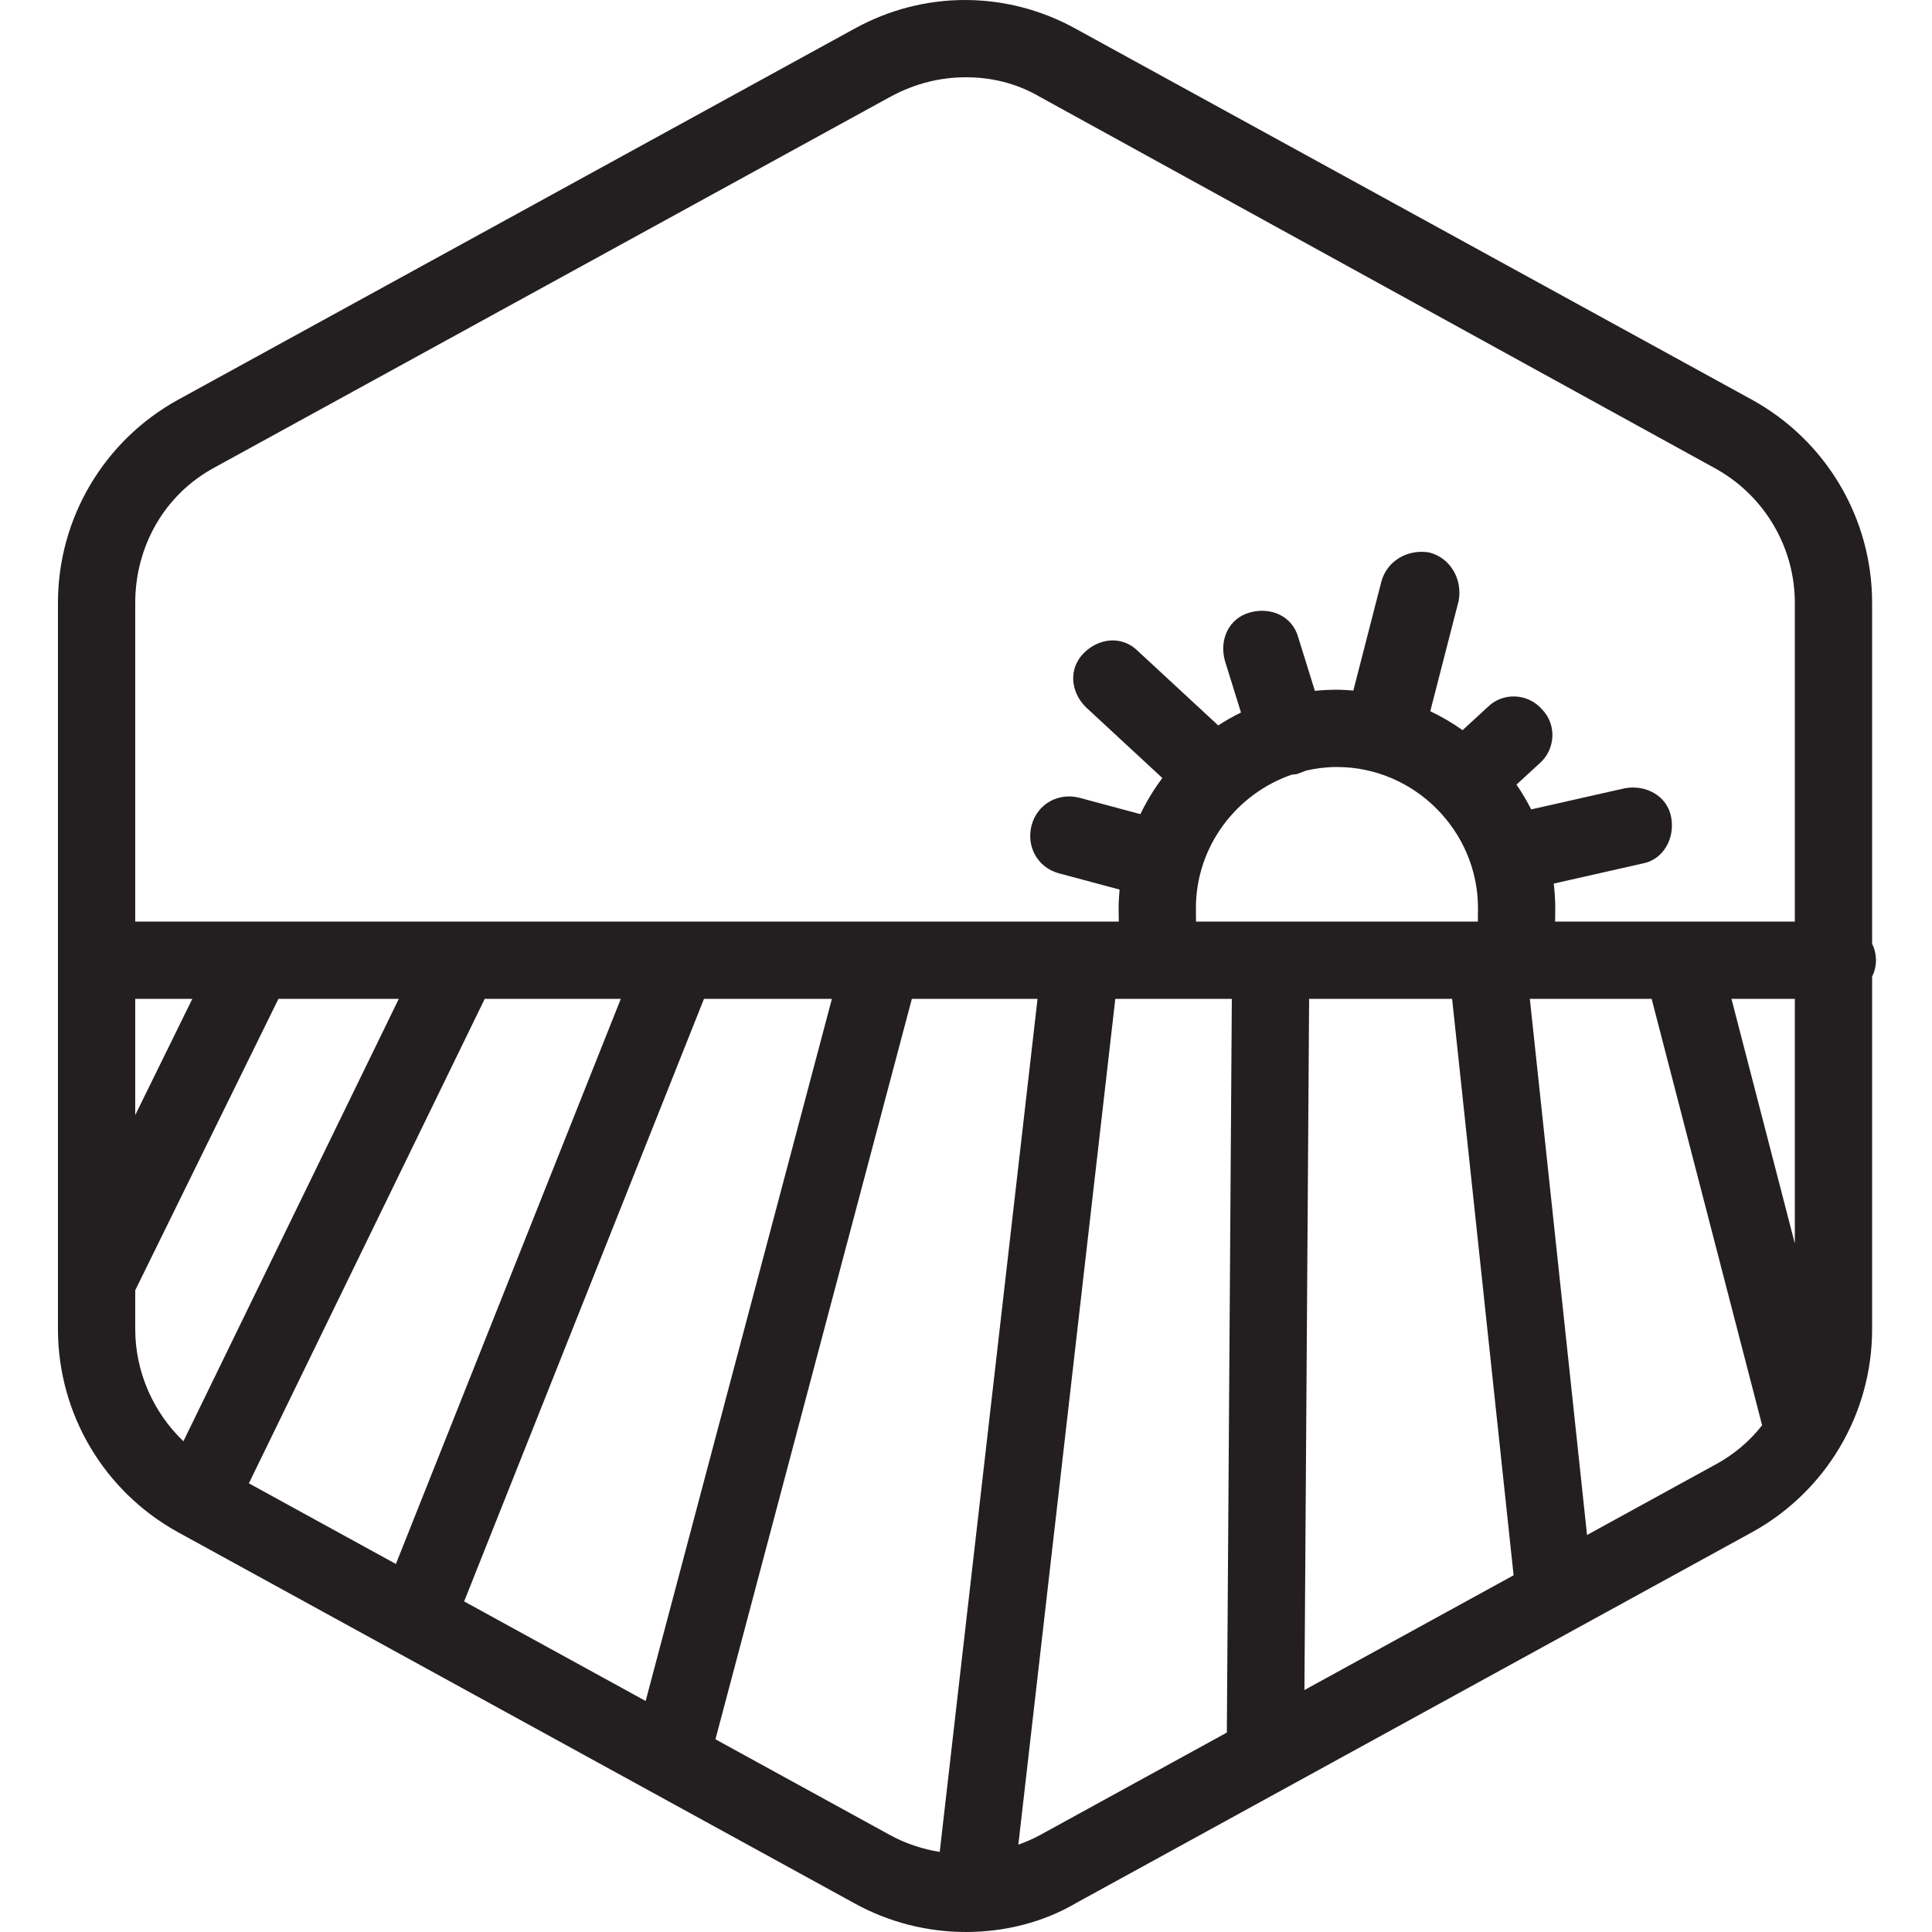 <?xml version="1.0" encoding="UTF-8"?>
<!-- Generator: Adobe Illustrator 25.4.1, SVG Export Plug-In . SVG Version: 6.00 Build 0)  -->
<svg xmlns="http://www.w3.org/2000/svg" xmlns:xlink="http://www.w3.org/1999/xlink" version="1.1" id="Layer_1" x="0px" y="0px" viewBox="0 0 100 100" xml:space="preserve">
<path fill="#231F20" d="M97.1,49.7c0-0.306-0.076-0.594-0.2-0.854V31.2c0-4.4-2.4-8.4-6.2-10.5l-35-19.2c-3.6-2-7.9-2-11.5,0  l-35,19.2C5.4,22.8,3,26.8,3,31.2v37.6c0,4.4,2.4,8.4,6.2,10.5l35,19.2c1.8,1,3.8,1.5,5.8,1.5s4-0.5,5.7-1.5l35-19.2  c3.8-2.1,6.2-6.1,6.2-10.5V50.554C97.024,50.294,97.1,50.006,97.1,49.7z M89.62,51.7h3.28v12.661L89.62,51.7z M11.1,24.2L46.1,5  c1.3-0.7,2.6-1,3.9-1s2.6,0.3,3.8,1l34.9,19.2c2.6,1.4,4.2,4.1,4.2,7v16.5H80.493c0.003-0.227,0.007-0.452,0.007-0.7  c0-0.428-0.03-0.85-0.077-1.266L85,44.7c1.1-0.2,1.7-1.3,1.5-2.4c-0.2-1.1-1.3-1.7-2.4-1.5l-4.845,1.094  c-0.228-0.445-0.48-0.875-0.762-1.283L79.7,39.5c0.8-0.7,0.9-2,0.1-2.8c-0.7-0.8-2-0.9-2.8-0.1l-1.297,1.193  c-0.526-0.374-1.086-0.7-1.672-0.981L75.5,31.1c0.2-1.1-0.4-2.2-1.5-2.5c-1.1-0.2-2.2,0.4-2.5,1.5l-1.451,5.643  C69.768,35.722,69.486,35.7,69.2,35.7c-0.385,0-0.766,0.02-1.142,0.058L67.2,33c-0.3-1.1-1.4-1.6-2.5-1.3c-1.1,0.3-1.6,1.4-1.3,2.5  l0.833,2.678c-0.406,0.202-0.801,0.422-1.179,0.669L58.9,33.7c-0.8-0.8-2-0.7-2.8,0.1c-0.8,0.8-0.7,2,0.1,2.8l3.963,3.67  c-0.437,0.583-0.817,1.208-1.137,1.869L55.9,41.3c-1.1-0.3-2.2,0.3-2.5,1.4c-0.3,1.1,0.3,2.2,1.4,2.5l3.149,0.845  C57.922,46.361,57.9,46.678,57.9,47c0,0.248,0.003,0.478,0.008,0.7H7V31.2C7,28.3,8.5,25.6,11.1,24.2z M61.905,47.7  C61.901,47.497,61.9,47.274,61.9,47c0-3.188,2.098-5.924,4.974-6.907c0.142-0.006,0.284-0.022,0.426-0.093  c0.103-0.028,0.196-0.07,0.288-0.111c0.52-0.12,1.058-0.189,1.612-0.189c4,0,7.3,3.3,7.3,7.3c0,0.271,0,0.499-0.005,0.7H61.905z   M75.161,51.7l3.183,29.836l-10.827,5.94L67.76,51.7H75.161z M32.133,51.7L20.491,80.951l-7.609-4.174L25.09,51.7H32.133z   M36.438,51.7h6.621l-9.64,36.343l-9.395-5.154L36.438,51.7z M7,51.7h2.955L7,57.714V51.7z M7,66.784L14.412,51.7h6.23L9.493,74.6  C7.938,73.109,7,71.015,7,68.8V66.784z M37.031,90.025L47.198,51.7h6.505L48.64,95.855c-0.877-0.144-1.737-0.42-2.54-0.855  L37.031,90.025z M53.8,95c-0.353,0.191-0.719,0.345-1.091,0.48l5.019-43.78h6.031l-0.258,37.978L53.8,95z M88.8,75.8l-6.655,3.651  L79.184,51.7h6.304l5.719,22.072C90.567,74.588,89.76,75.283,88.8,75.8z"></path>
</svg>
